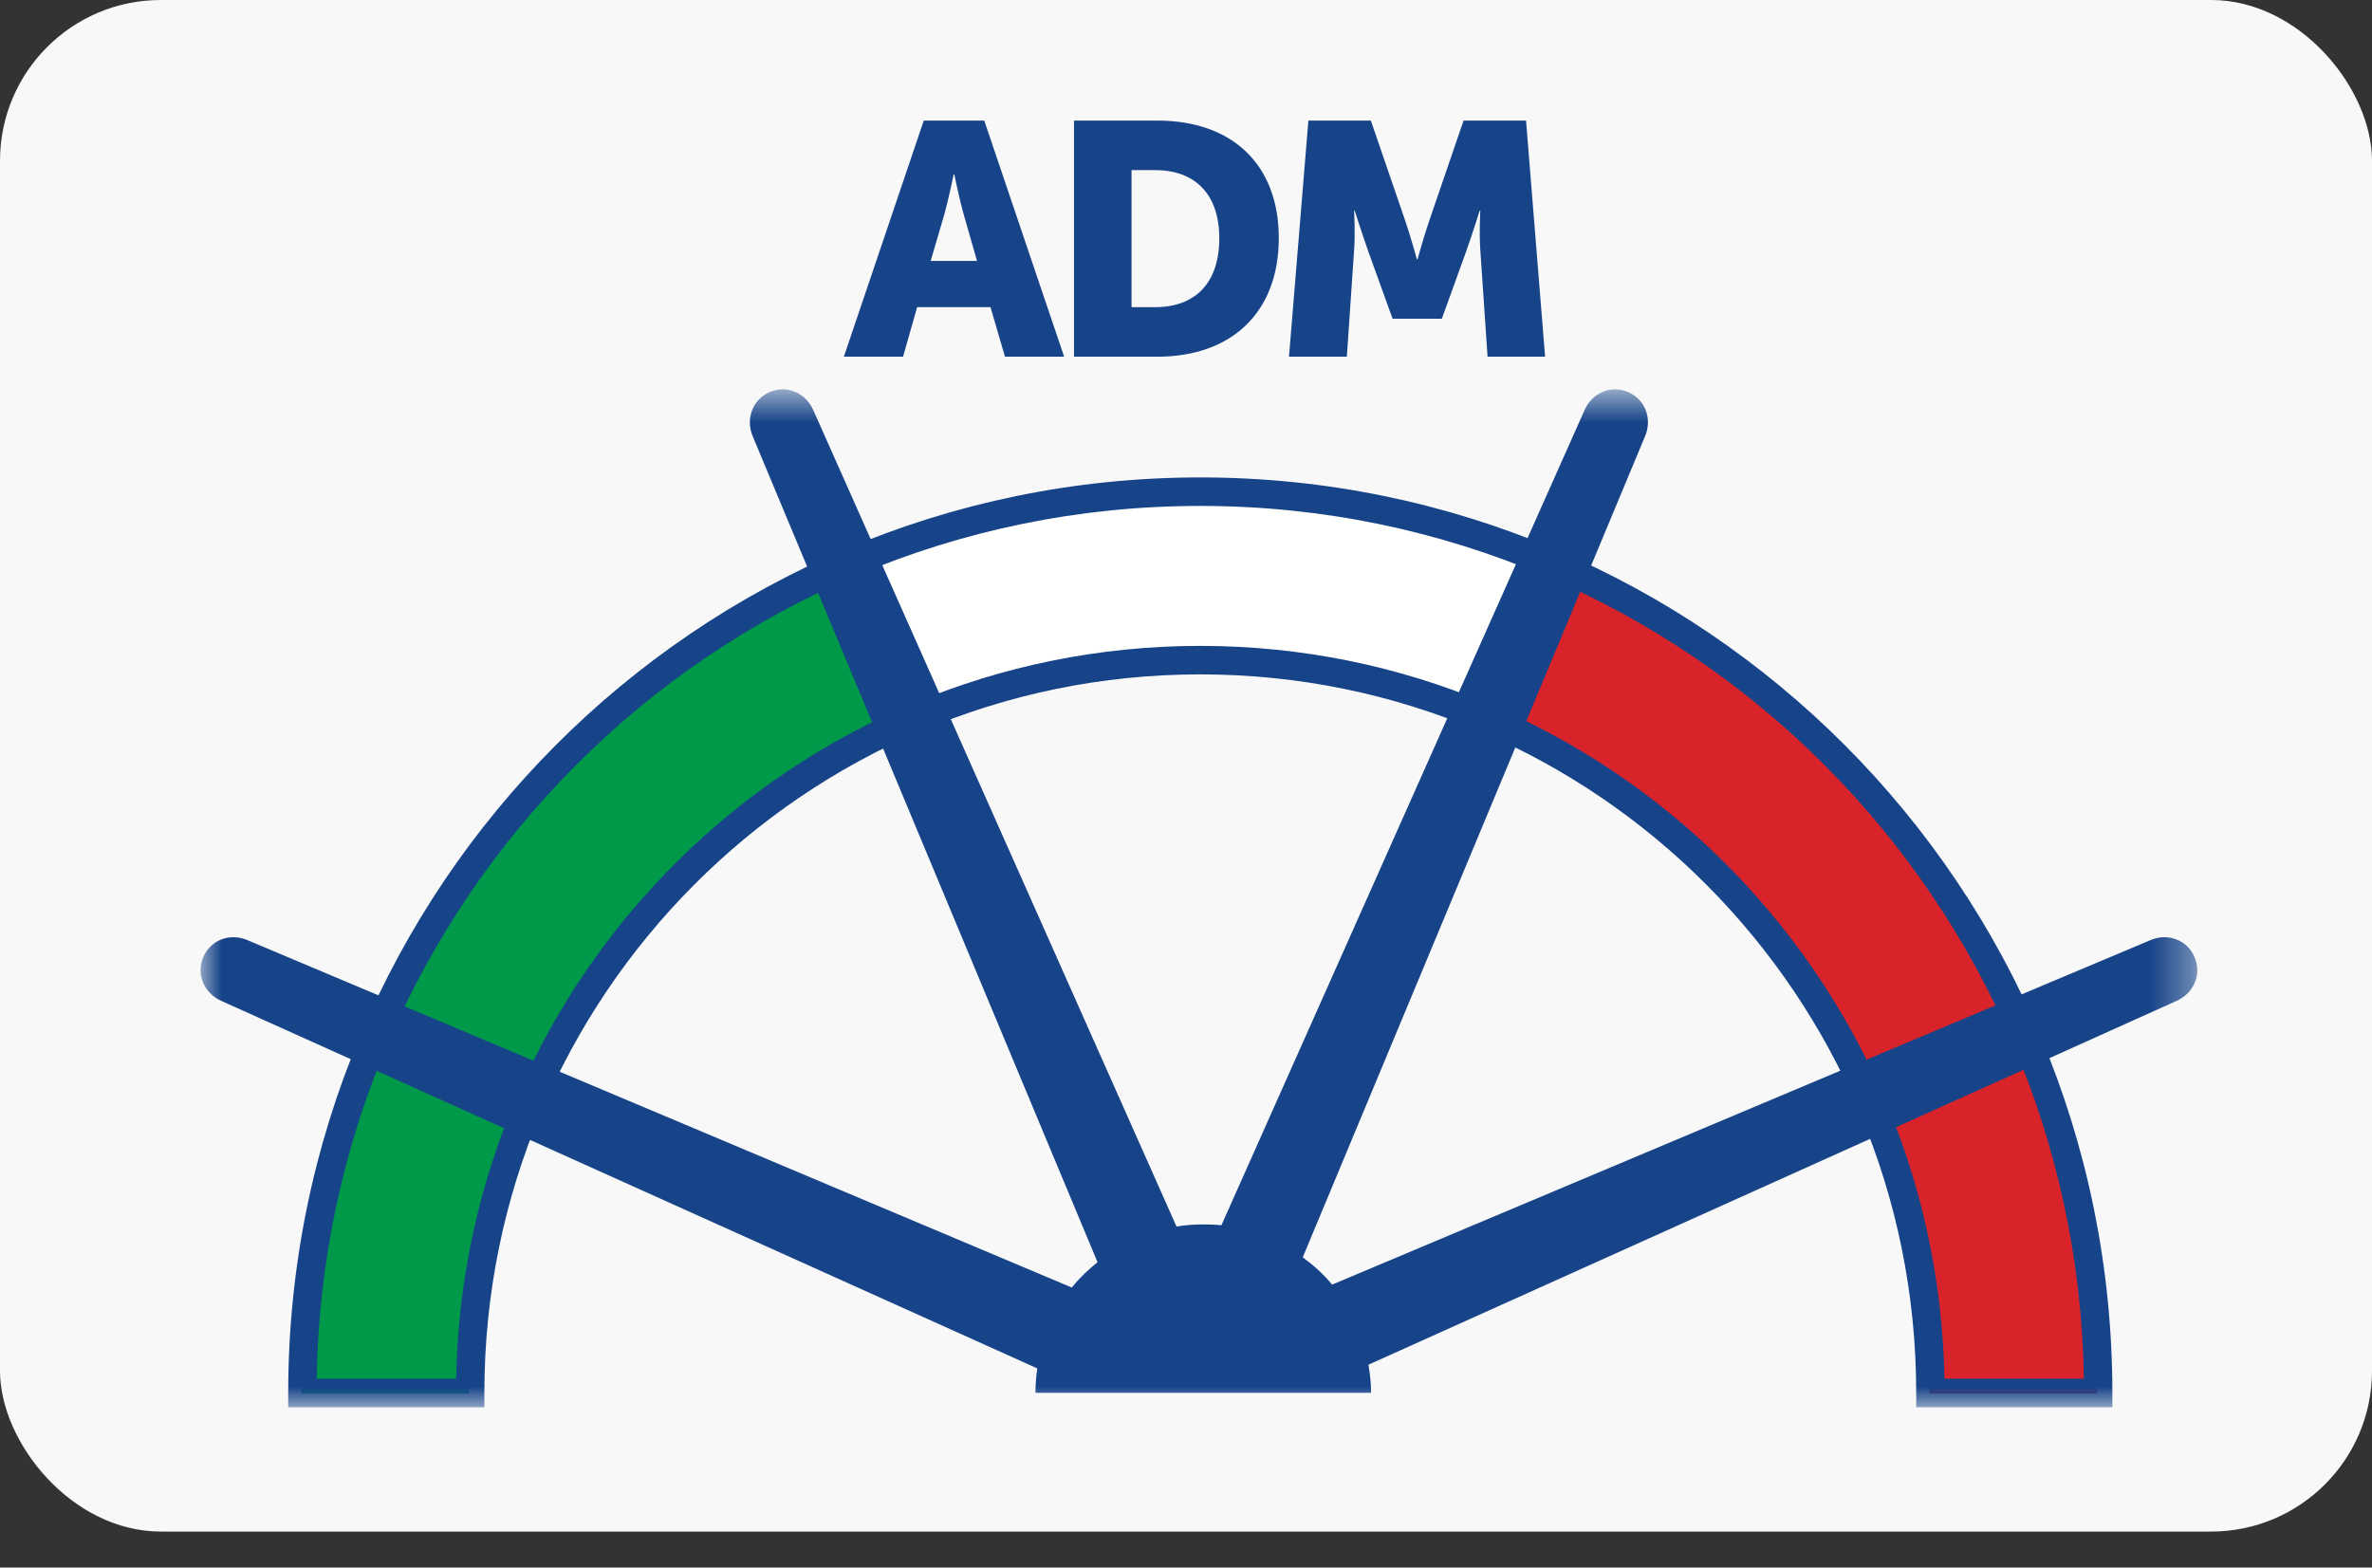 <svg width="59" height="39" viewBox="0 0 59 39" fill="none" xmlns="http://www.w3.org/2000/svg">
<rect x="0" y="0" width="59" height="39" fill="#333333" stroke="none"/>
<g clip-path="url(#clip0)">
<rect width="59" height="38.104" rx="4" fill="#F8F8F8"/>
<path fill-rule="evenodd" clip-rule="evenodd" d="M22.763 17.869C16.245 20.636 11.671 27.115 11.671 34.669H7.497C7.497 25.468 13.014 17.562 20.909 14.105" fill="#009949"/>
<path fill-rule="evenodd" clip-rule="evenodd" d="M38.526 14.006C46.541 17.411 52.167 25.378 52.167 34.669H47.992C47.992 27.116 43.418 20.636 36.899 17.869" fill="#D8232A"/>
<mask id="mask0" mask-type="alpha" maskUnits="userSpaceOnUse" x="5" y="9" width="50" height="26">
<path d="M5 9.686H54.656V35H5V9.686Z" fill="white"/>
</mask>
<g mask="url(#mask0)">
<path fill-rule="evenodd" clip-rule="evenodd" d="M36.908 17.85C32.519 15.95 27.395 15.781 22.644 17.798L21.02 13.937C26.852 11.461 33.142 11.664 38.532 13.989L36.908 17.85Z" fill="#FFFFFE"/>
<path fill-rule="evenodd" clip-rule="evenodd" d="M51.834 34.302C51.741 28.346 49.3 22.968 45.399 19.05C41.42 15.056 35.926 12.587 29.855 12.587C23.784 12.587 18.291 15.056 14.313 19.05C10.411 22.968 7.971 28.346 7.877 34.302H11.345C11.534 24.198 19.749 16.069 29.855 16.069C39.962 16.069 48.177 24.198 48.366 34.302H51.834ZM48.016 35.011V34.657H48.369H48.016V35.011H47.663V34.657C47.663 29.717 45.67 25.25 42.448 22.014C39.224 18.778 34.774 16.778 29.855 16.778C24.937 16.778 20.487 18.778 17.264 22.014C14.041 25.25 12.048 29.717 12.048 34.657V35.011H7.169V34.657C7.169 22.074 17.326 11.878 29.855 11.878C42.385 11.878 52.542 22.074 52.542 34.657V35.011H48.016Z" fill="#174489"/>
<path fill-rule="evenodd" clip-rule="evenodd" d="M54.585 23.81C54.402 23.379 53.914 23.204 53.484 23.392L33.135 31.96C32.92 31.701 32.676 31.482 32.404 31.281L40.916 10.859C41.101 10.431 40.931 9.942 40.5 9.755C40.072 9.569 39.598 9.776 39.412 10.207L30.381 30.483C30.235 30.468 30.079 30.463 29.932 30.463C29.703 30.463 29.483 30.478 29.264 30.515L20.231 10.207C20.045 9.776 19.571 9.569 19.143 9.755C18.713 9.942 18.541 10.431 18.725 10.859L27.299 31.402C27.061 31.596 26.852 31.792 26.66 32.033L6.16 23.392C5.729 23.204 5.242 23.379 5.057 23.81C4.871 24.241 5.078 24.714 5.506 24.902L25.801 34.045C25.772 34.24 25.756 34.45 25.756 34.653H34.104C34.104 34.415 34.076 34.18 34.038 33.953L54.138 24.902C54.565 24.714 54.774 24.241 54.585 23.81Z" fill="#174489"/>
</g>
<path fill-rule="evenodd" clip-rule="evenodd" d="M32.062 8.874H33.501L33.681 6.229C33.714 5.785 33.681 5.243 33.681 5.243H33.697C33.697 5.243 33.894 5.859 34.025 6.229L34.638 7.929H35.864L36.478 6.229C36.609 5.859 36.805 5.243 36.805 5.243H36.821C36.821 5.243 36.789 5.785 36.821 6.229L37.001 8.874H38.432L37.958 3H36.404L35.554 5.481C35.423 5.859 35.259 6.45 35.259 6.45H35.243C35.243 6.45 35.08 5.859 34.949 5.481L34.098 3H32.544L32.062 8.874Z" fill="#174489"/>
<path fill-rule="evenodd" clip-rule="evenodd" d="M28.145 7.642V4.232H28.734C29.699 4.232 30.328 4.807 30.328 5.925C30.328 7.05 29.723 7.642 28.734 7.642H28.145ZM26.714 8.874H28.791C30.631 8.874 31.808 7.773 31.808 5.925C31.808 4.076 30.631 3 28.791 3H26.714V8.874ZM23.737 4.339C23.737 4.339 23.868 4.98 23.975 5.35L24.302 6.492H23.149L23.484 5.35C23.59 4.98 23.721 4.339 23.721 4.339H23.737ZM24.997 8.874H26.469L24.482 3H22.977L20.99 8.874H22.462L22.813 7.642H24.637L24.997 8.874Z" fill="#174489"/>
</g>
<defs>
<clipPath id="clip0">
<rect width="59" height="38.104" fill="white"/>
</clipPath>
</defs>
</svg>
